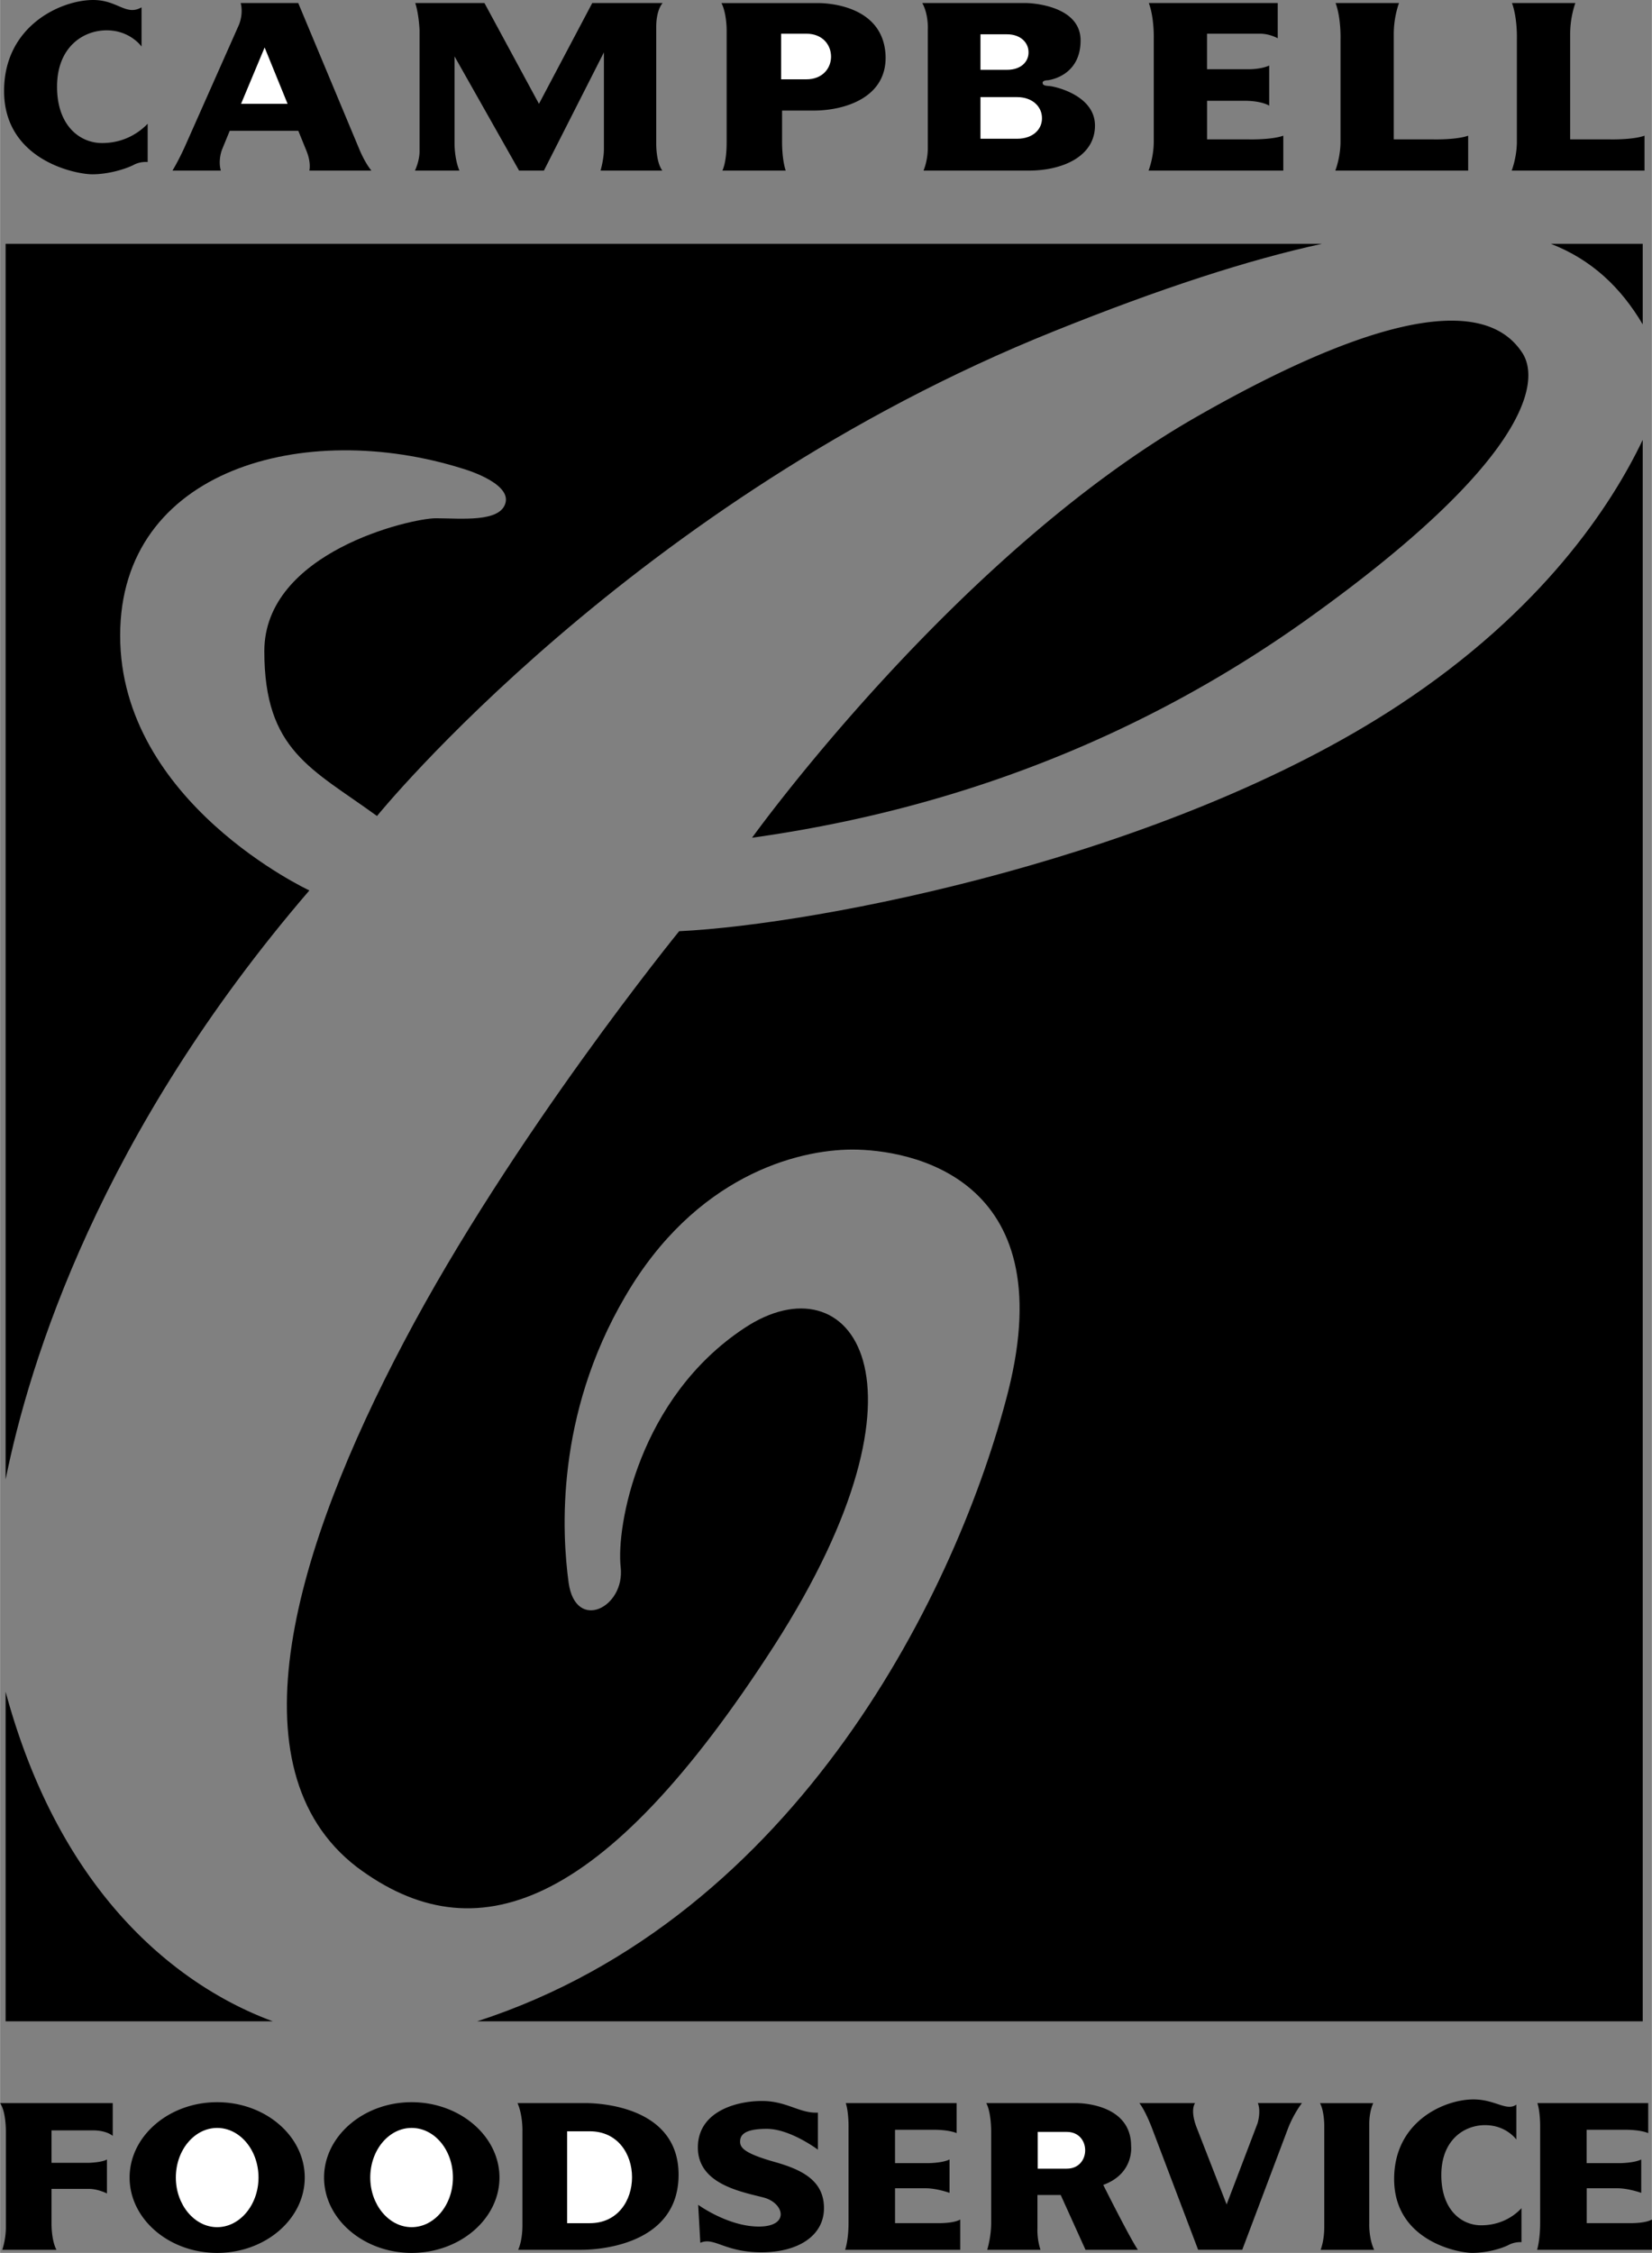 <svg xmlns="http://www.w3.org/2000/svg" width="1834" height="2500" viewBox="0 0 48.555 66.195"><rect x="0" y="0" width="48.555" height="66.195" fill="#808080" stroke="none"/><path d="M20.583 65.898l-.063-1.116s.891.648 1.8.639c.909-.009.72-.702.117-.855-.666-.171-1.926-.396-1.926-1.467s1.152-1.368 1.881-1.368c.738 0 1.107.369 1.647.342v1.089s-.81-.612-1.503-.612c-.684 0-.783.198-.783.378s.135.342.981.585c.846.234 1.484.558 1.484 1.368 0 .801-.747 1.296-1.836 1.296-1.097 0-1.385-.459-1.799-.279zM12.096 61.767c1.422 0 2.583.999 2.583 2.214s-1.161 2.214-2.583 2.214c-1.413 0-2.573-.999-2.573-2.214s1.16-2.214 2.573-2.214zM6.381 61.767c1.422 0 2.574.999 2.574 2.214s-1.152 2.214-2.574 2.214-2.574-.999-2.574-2.214 1.152-2.214 2.574-2.214zM38.817 66.105s.107-.261.107-.666v-2.997s0-.414-.126-.647h1.566s-.117.225-.117.612v2.925s-.018.432.144.774h-1.574zM35.217 66.105l-1.332-3.51s-.198-.549-.396-.801h1.638s-.153.18.036.692l.891 2.286.909-2.385s.108-.342.009-.594h1.296s-.242.306-.414.756l-1.341 3.555h-1.296zM29.016 66.105s.117-.369.117-.801v-2.646s.009-.576-.144-.864h2.646s1.611-.027 1.611 1.26c0 0 .099.81-.819 1.143 0 0 .774 1.548 1.018 1.908h-1.539l-.729-1.611h-.684v.972s-.019.315.09.639h-1.567zM46.638 63.558h.963s.424 0 .64-.108v.981s-.369-.135-.702-.135h-.9v1.025h1.278s.441.009.639-.107v.891H45.18s.09-.279.09-.792v-2.808s.009-.432-.081-.711h3.258v.882s-.198-.099-.685-.099h-1.125v.981zM26.307 63.558h.963s.423 0 .639-.108v.981s-.369-.135-.702-.135h-.9v1.025h1.278s.441.009.639-.107v.891H24.84s.1-.279.1-.792v-2.808s.009-.432-.081-.711h3.258v.882s-.198-.099-.685-.099h-1.125v.981zM15.228 66.105s.126-.243.126-.729V62.64s.018-.477-.144-.846h1.935s2.799-.1 2.799 2.105-2.683 2.205-2.854 2.205h-1.862zM.063 66.105s.107-.297.107-.666V62.64s.009-.594-.171-.846h3.312v.963s-.171-.162-.585-.162H1.512v.954h1.089s.388-.009.54-.099v.999s-.261-.135-.53-.135H1.512v1.008s-.009.495.145.783H.063zM44.433 5.013s.153-.387.153-.855V1.134s.018-.603-.144-1.044h1.862a2.844 2.844 0 0 0-.152.9v3.105h1.161s.675.018 1.025-.108v1.026h-3.905zM39.249 5.013s.153-.387.153-.855V1.134S39.42.531 39.257.09h1.863a2.82 2.82 0 0 0-.153.9v3.105h1.161s.675.018 1.026-.108v1.026h-3.905zM33.759 5.013s.153-.387.153-.855V1.134S33.93.531 33.767.09h3.789v1.035S37.323.99 37.035.99h-1.557v1.044h1.161s.388.018.666-.108v1.179s-.207-.144-.737-.144h-1.089v1.134h1.224s.666.018 1.017-.108v1.026h-3.961zM27.144 5.013s.126-.288.126-.657V.864s.027-.432-.162-.774h3.078s1.575.027 1.575 1.098c0 1.071-.963 1.17-.963 1.17s-.153 0-.153.072c0 .081.081.09.207.099.135.009 1.332.261 1.332 1.161 0 .891-.927 1.323-1.952 1.323h-3.088zM21.231 5.013s.126-.225.126-.837V.873s0-.486-.153-.783h2.835c.333 0 1.917.09 1.989 1.53.054 1.251-1.206 1.629-2.115 1.629h-.927v.9s-.009.513.107.864h-1.862zM12.195 5.013s.135-.279.135-.567V.882s-.018-.459-.126-.792h2.034l1.602 2.961L17.406.09h2.069s-.188.188-.188.702v3.429s-.009.54.18.792H17.65s.099-.333.099-.63V1.539l-1.764 3.474h-.729l-1.898-3.357V4.23s0 .45.144.783h-1.307zM5.067 5.013s.171-.279.359-.693L7.001.774s.162-.315.072-.684h1.691l1.791 4.284s.153.387.36.639H9.09s.063-.225-.09-.594l-.234-.576H6.75l-.225.549s-.126.306-.036.621H5.067zM44.721 64.881v.999s-.188-.019-.378.081c-.188.099-.621.233-1.07.233-.441 0-2.295-.369-2.295-2.169 0-1.701 1.485-2.34 2.331-2.34.64 0 .973.36 1.261.153v1.026s-.297-.423-.918-.423-1.287.441-1.287 1.467.594 1.476 1.17 1.476.97-.269 1.186-.503zM4.338 3.636v1.125s-.216-.027-.423.09c-.216.108-.711.27-1.206.27-.504 0-2.592-.423-2.592-2.448C.117.756 1.791 0 2.736 0c.72 0 .963.477 1.422.216v1.152S3.825.891 3.132.891c-.702 0-1.458.504-1.458 1.656s.675 1.656 1.323 1.656c.648 0 1.089-.306 1.341-.567zM22.104 24.615S28.08 16.29 35.181 12.24c7.093-4.05 8.938-2.817 9.559-1.881.585.882.081 3.258-6.273 7.803-6.4 4.581-12.673 5.931-16.363 6.453zM8.019 59.391H.162v-9.684c1.791 6.624 5.769 8.919 7.857 9.684z"/><path d="M48.285 12.924v46.467H14.022c9.468-3.069 14.156-12.78 15.614-18.522 1.584-6.3-2.916-7.092-4.581-7.092-1.646 0-4.626.792-6.678 4.312-2.061 3.51-1.863 6.957-1.665 8.415.207 1.458 1.665.729 1.53-.459-.135-1.197.531-4.978 3.645-7.029 3.105-2.052 5.887 1.521.864 9.342-5.04 7.821-8.82 9.081-12.267 6.498-3.763-2.898-1.791-9.414 1.395-15.444 3.177-6.03 8.082-12.051 8.082-12.051 4.113-.198 14.373-2.187 21.141-6.633 4.24-2.782 6.265-5.878 7.183-7.804zM45.585 7.164h2.7v2.367c-.639-1.08-1.494-1.899-2.7-2.367zM.162 7.164h38.691c-2.151.468-4.734 1.305-7.866 2.565-12.384 4.968-19.908 14.247-19.908 14.247-1.917-1.395-3.312-1.917-3.312-4.842 0-2.916 4.312-3.906 5.04-3.906.729 0 1.917.135 2.053-.468.135-.594-1.261-.99-1.261-.99-4.635-1.458-10.07 0-10.07 4.905s5.562 7.488 5.562 7.488C2.943 33.309.864 39.987.162 43.47V7.164z"/><path d="M28.818 2.853h1.07c.486 0 .738.306.738.612.009.306-.234.612-.738.612h-1.07V2.853zM28.818 1.008h.782c.414 0 .631.261.631.521.009.261-.198.522-.631.522h-.782V1.008zM22.959.99h.738c.485 0 .729.333.729.675 0 .333-.243.666-.729.666h-.738V.99zM8.451 3.051l-.675-1.656-.693 1.656zM12.096 62.523c.675 0 1.215.648 1.215 1.458 0 .801-.54 1.458-1.215 1.458-.666 0-1.215-.657-1.215-1.458 0-.81.549-1.458 1.215-1.458zM6.381 62.523c.666 0 1.215.648 1.215 1.458 0 .801-.549 1.458-1.215 1.458s-1.215-.657-1.215-1.458c0-.81.549-1.458 1.215-1.458zM30.501 63.72h.855c.359 0 .54-.27.54-.54s-.18-.54-.54-.54h-.855v1.08zM16.668 65.322h.666c1.656 0 1.656-2.7 0-2.7h-.666v2.7z" fill="#fff"/></svg>